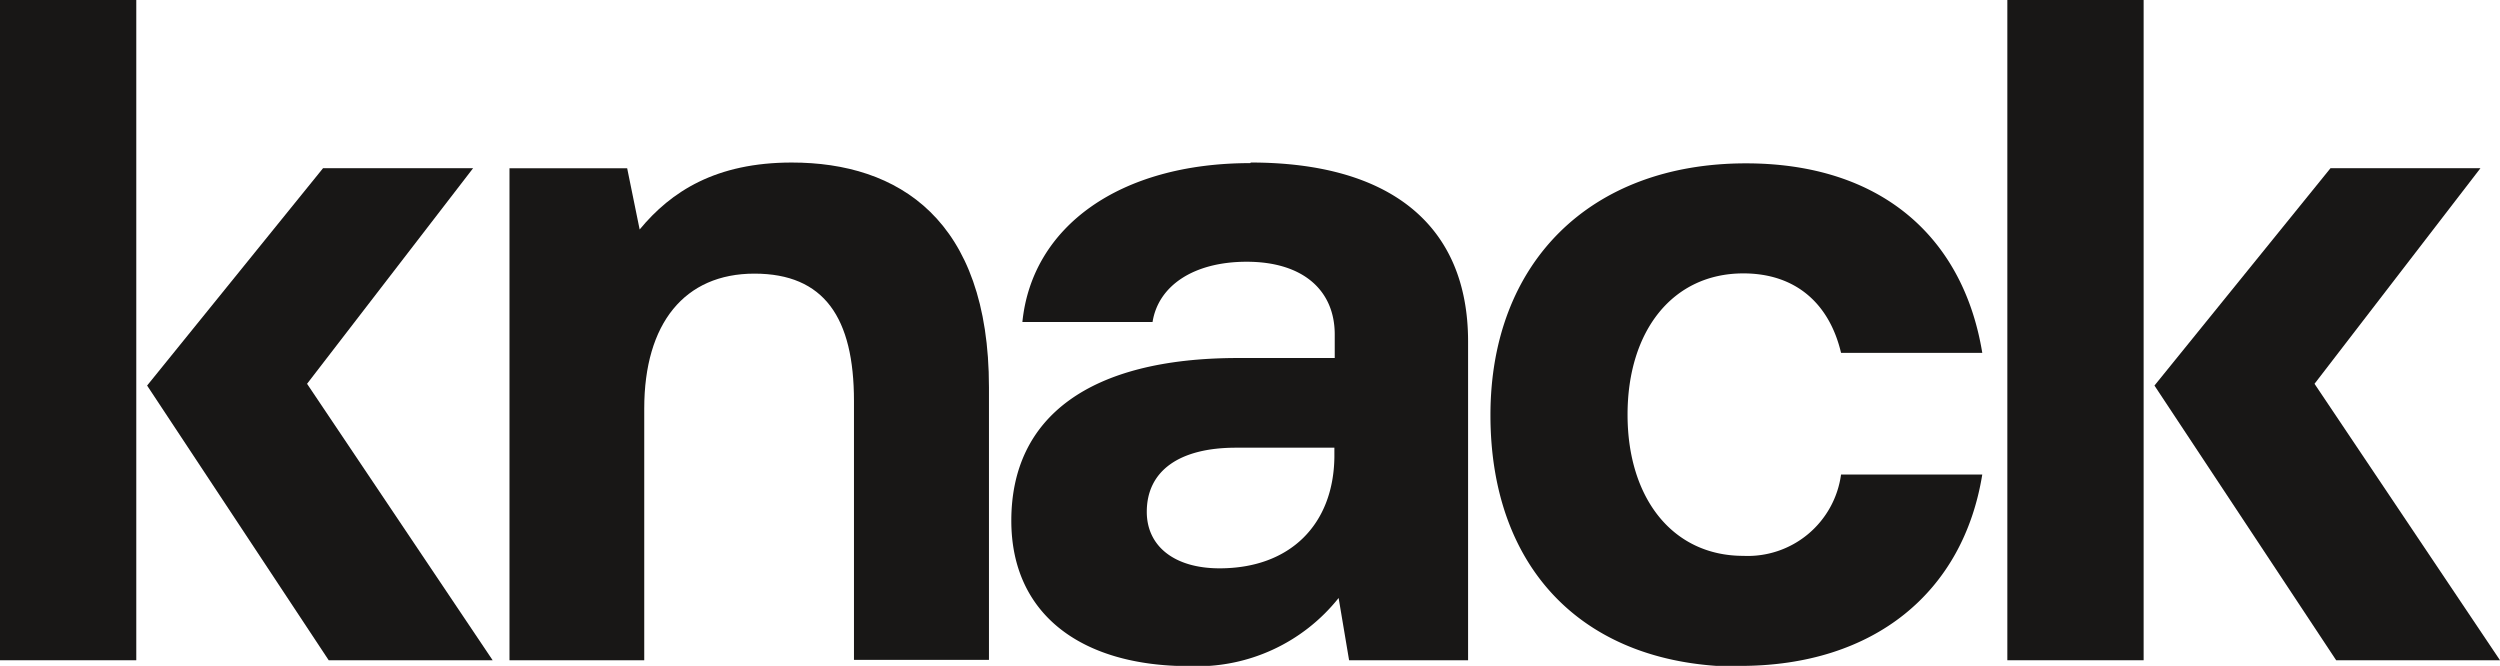 <svg id="Layer_1" data-name="Layer 1" xmlns="http://www.w3.org/2000/svg" viewBox="0 0 212.42 56.58"><defs><style>.cls-1{fill:#181716;}</style></defs><path class="cls-1" d="M166.12,75.33c11.38,0,18.95-6.26,20.57-16.26h-12a8,8,0,0,1-8.3,6.91c-6,0-9.84-4.88-9.84-12s3.83-12,9.84-12c4.48,0,7.32,2.6,8.3,6.75h12c-1.63-9.92-8.7-16.1-20.08-16.1-13.26,0-21.71,8.46-21.71,21.39,0,13.17,8.05,21.38,21.3,21.38" transform="translate(-18.26 -18.75)"/><path class="cls-1" d="M131.64,57.61c-.08,5.69-3.74,9.43-9.76,9.43-3.82,0-6.18-1.87-6.18-4.8,0-3.49,2.77-5.45,7.57-5.45h8.37Zm-7.15-25c-11.06,0-18.54,5.37-19.36,13.5h11.06c.49-3.09,3.5-5.12,8-5.12,4.8,0,7.48,2.44,7.48,6.18v2h-8.21c-12.61,0-19.27,5-19.27,13.82,0,8,6,12.36,15.12,12.36A15.38,15.38,0,0,0,132,69.56l.89,5.29H143V47.77c0-10-6.75-15.21-18.46-15.21" transform="translate(-18.26 -18.75)"/><path class="cls-1" d="M85.54,32.56c-6.43,0-10.25,2.44-12.93,5.69l-1.06-5.2h-10v41.8H73V53.46C73,46.22,76.43,42,82.36,42s8.46,3.74,8.46,10.82v22h11.47V51.67c0-14.31-7.73-19.11-16.75-19.11" transform="translate(-18.26 -18.75)"/><rect class="cls-1" x="170.56" width="11.58" height="56.1"/><polygon class="cls-1" points="198.02 14.29 183.06 32.76 198.5 56.1 212.42 56.1 196.66 32.61 210.76 14.29 198.02 14.29"/><rect class="cls-1" width="11.58" height="56.1"/><polygon class="cls-1" points="27.45 14.29 12.5 32.76 27.93 56.1 41.86 56.1 26.09 32.61 40.2 14.29 27.45 14.29"/></svg>